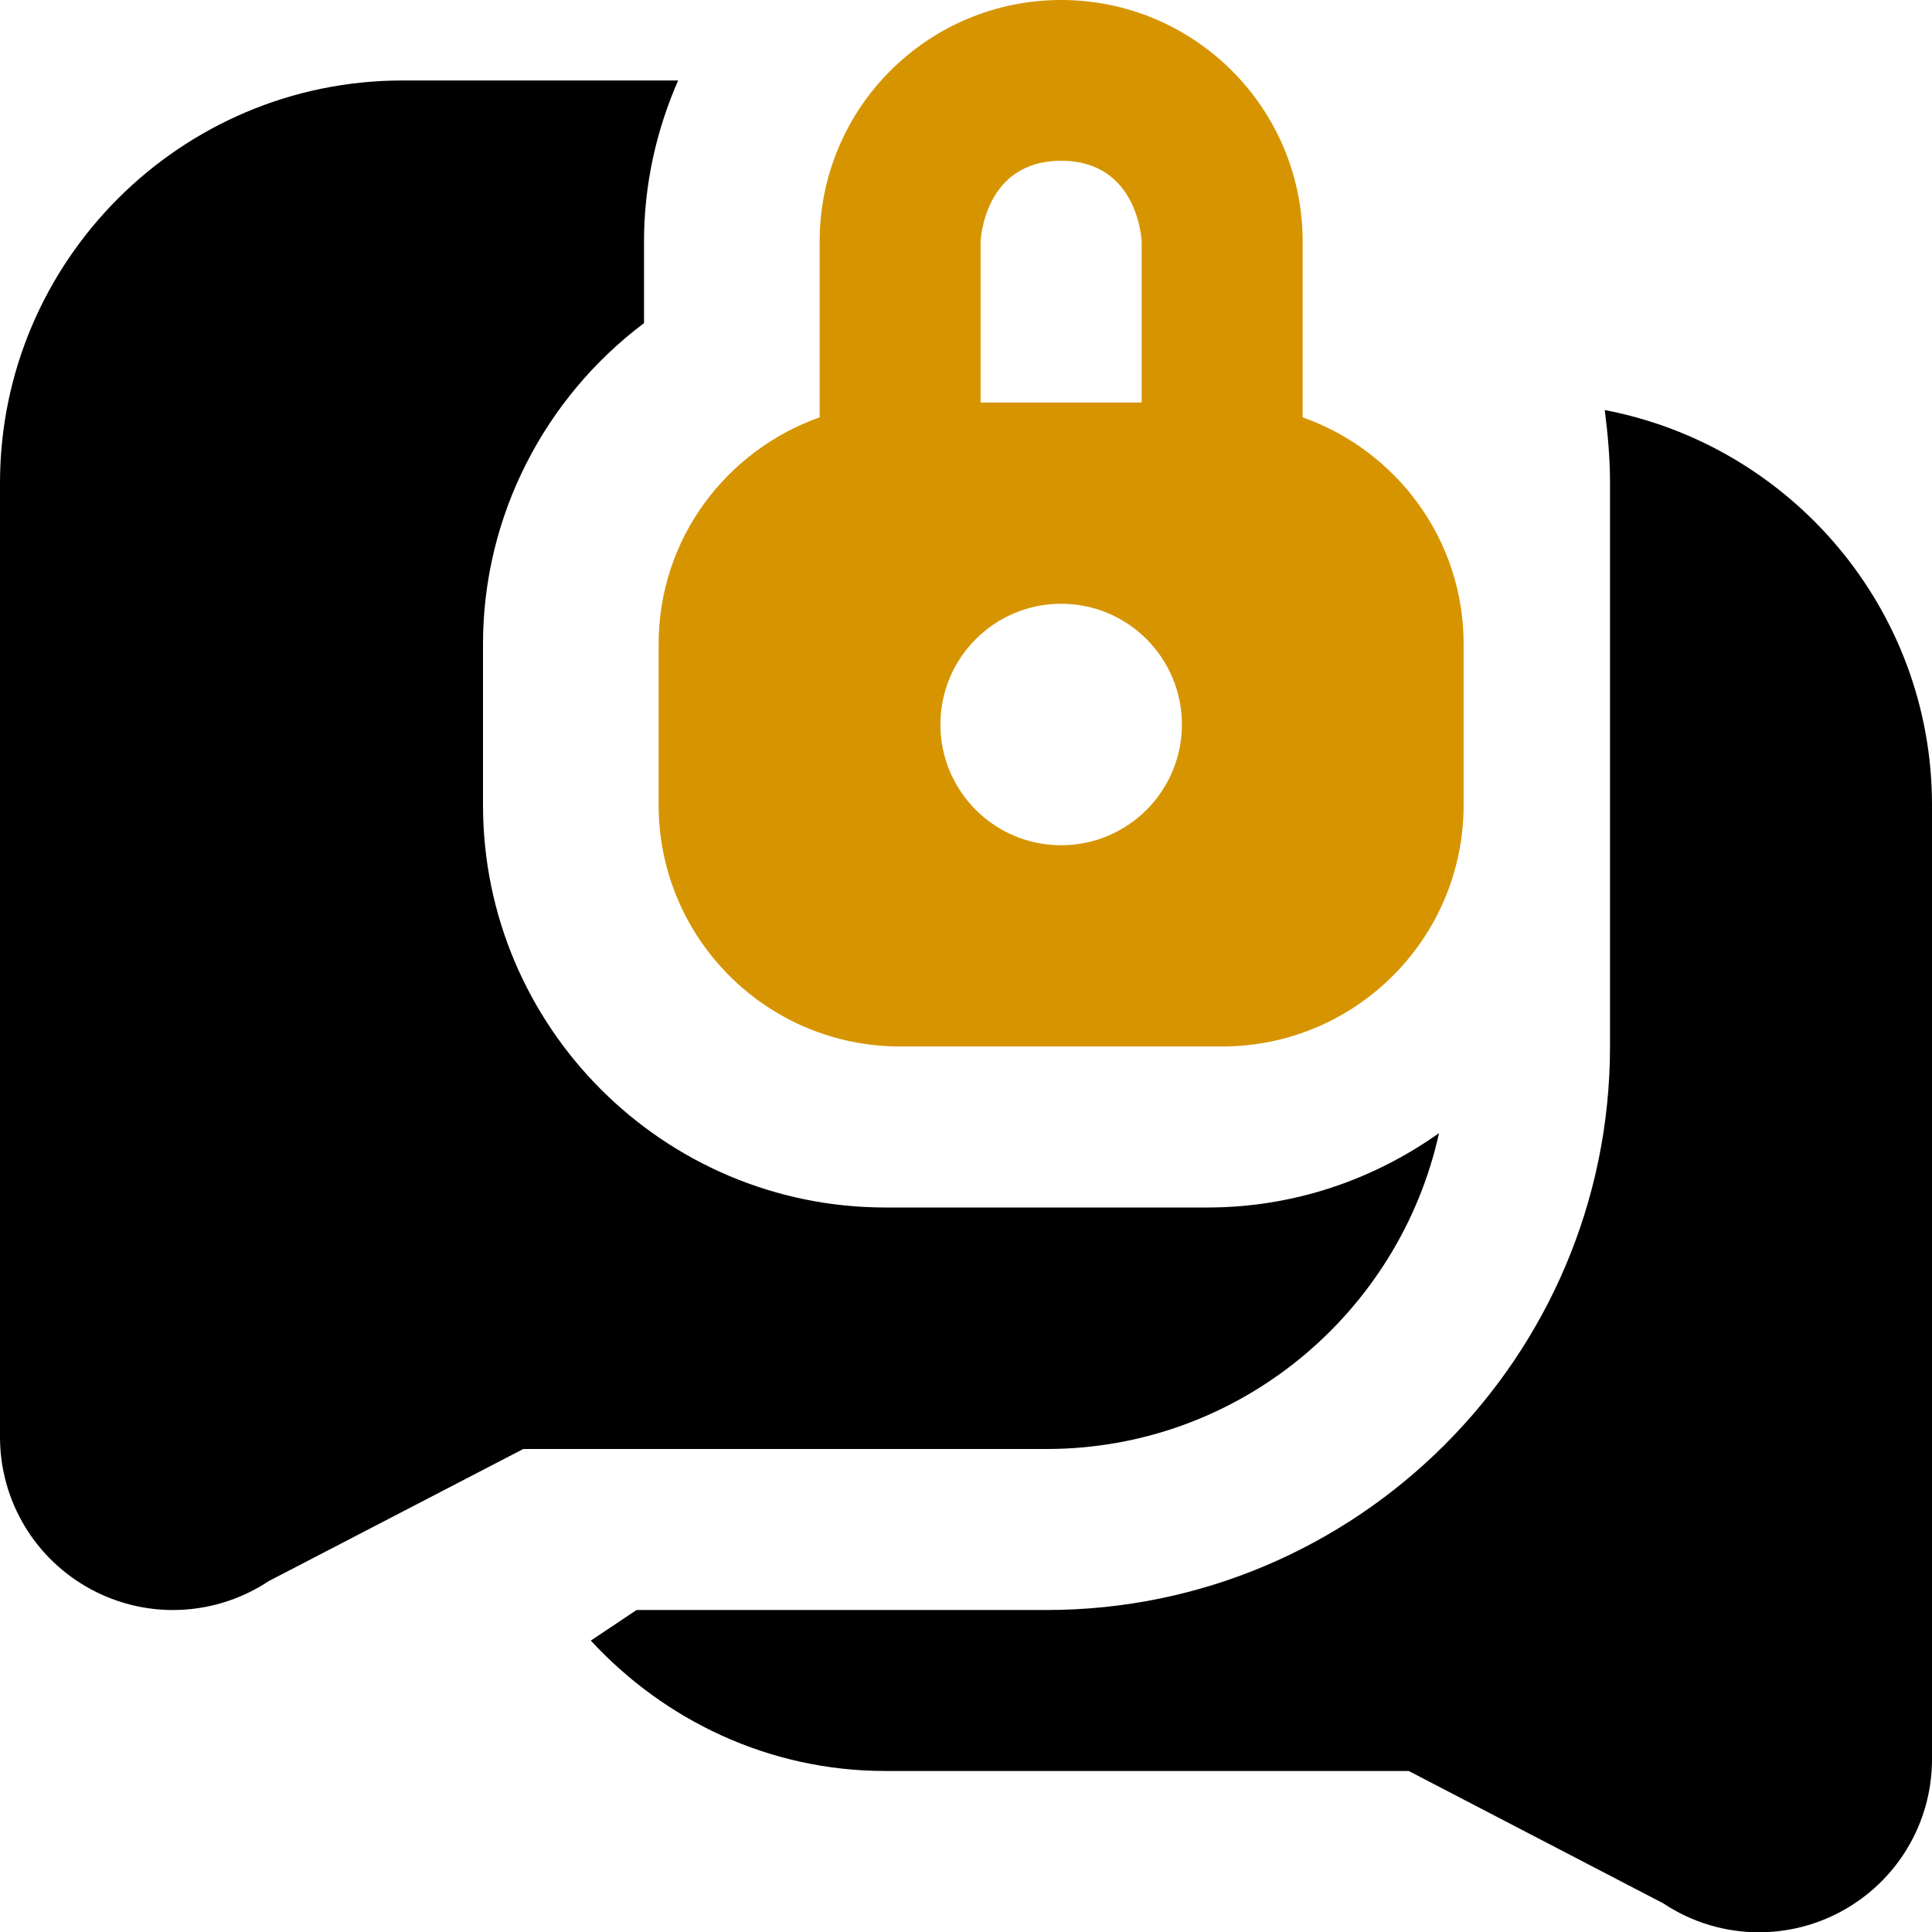 <svg width="44" height="44" viewBox="0 0 44 44" fill="none" xmlns="http://www.w3.org/2000/svg">
<g clip-path="url(#clip0_966_616)">
<path d="M23.833 33H11.917L6.123 36.007C5.463 36.445 4.702 36.667 3.94 36.667C3.302 36.667 2.664 36.513 2.079 36.199C0.797 35.512 0 34.181 0 32.727V11C0 5.946 4.112 1.833 9.167 1.833H15.444C14.951 2.959 14.667 4.195 14.667 5.5V7.359C12.404 9.06 11 11.752 11 14.667V18.333C11 23.388 15.112 27.5 20.167 27.5H27.5C29.465 27.5 31.279 26.866 32.773 25.806C31.865 29.913 28.208 33 23.833 33ZM44 18.333V40.066C44 41.52 43.203 42.85 41.921 43.538C41.338 43.852 40.698 44.005 40.06 44.007C39.297 44.007 38.537 43.785 37.879 43.347L32.083 40.333H20.167C17.508 40.333 15.13 39.176 13.455 37.363L14.498 36.667H23.833C30.908 36.667 36.667 30.908 36.667 23.833V11C36.667 10.435 36.617 9.885 36.547 9.339C40.784 10.146 44 13.866 44 18.333Z" fill="black"/>
<path d="M29.667 9.504V5.5C29.667 2.462 27.204 0 24.167 0C21.129 0 18.667 2.462 18.667 5.5V9.504C16.535 10.261 15 12.276 15 14.667V18.333C15 21.371 17.462 23.833 20.5 23.833H27.833C30.871 23.833 33.333 21.371 33.333 18.333V14.667C33.333 12.276 31.799 10.261 29.667 9.504ZM24.167 3.661C25.936 3.661 26 5.5 26 5.5V9.167H22.333V5.5C22.333 5.5 22.398 3.661 24.167 3.661ZM24.167 19.25C22.649 19.25 21.417 18.018 21.417 16.5C21.417 14.982 22.649 13.75 24.167 13.75C25.685 13.75 26.917 14.982 26.917 16.5C26.917 18.018 25.685 19.25 24.167 19.25Z" fill="#D69500"/>
</g>
<defs>
<clipPath id="clip0_966_616">
<rect width="44" height="44" fill="white"/>
</clipPath>
</defs>
</svg>
